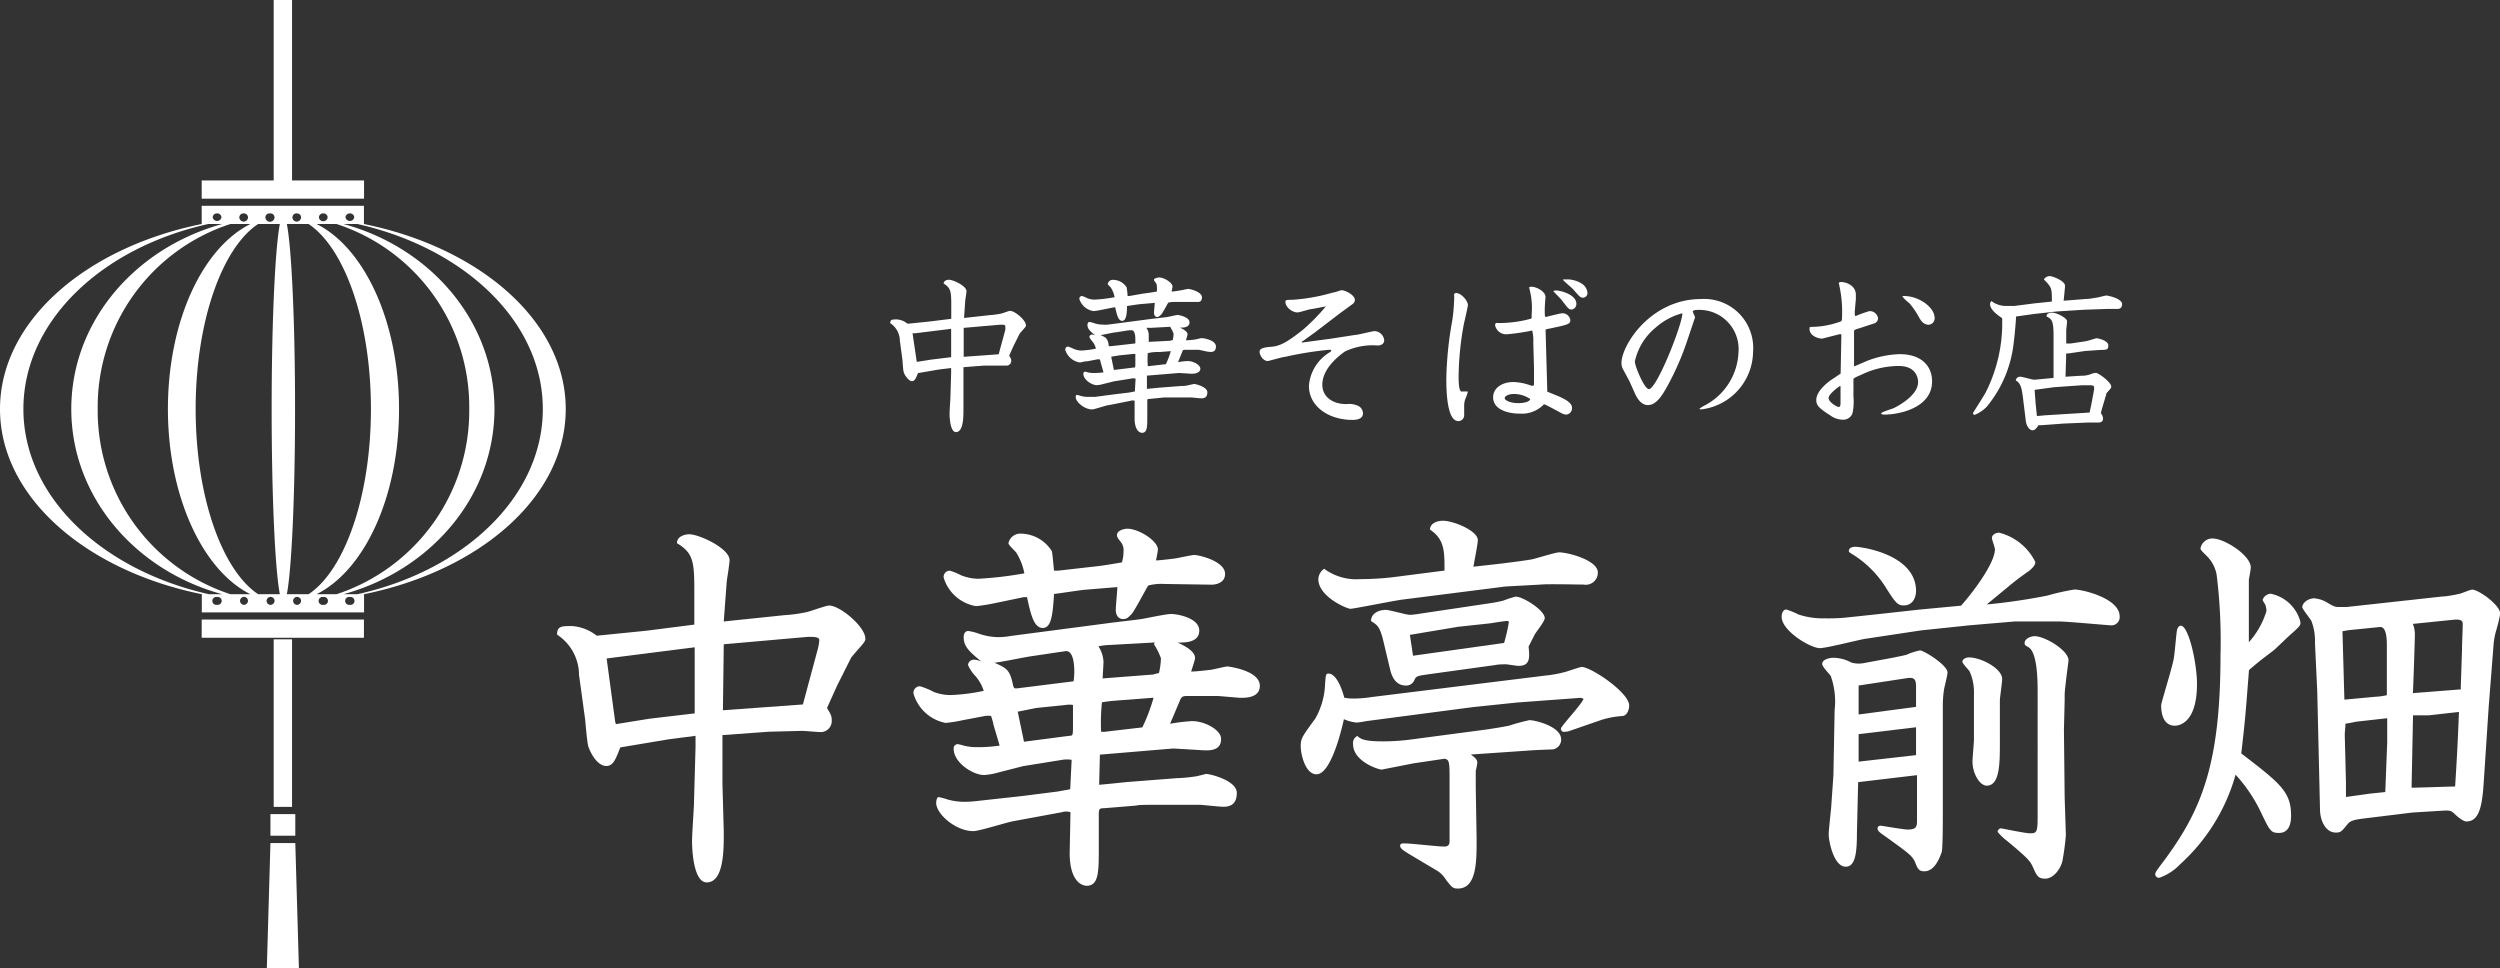 <svg xmlns="http://www.w3.org/2000/svg" width="207.25" height="80.26" viewBox="0 0 207.25 80.26"><rect x="0" y="0" width="207.25" height="80.26" fill="#333333" stroke="none"/><defs><style>.cls-1,.cls-2{fill:#fff;}.cls-2{fill-rule:evenodd;}</style></defs><g id="レイヤー_2" data-name="レイヤー 2"><g id="コンテンツ"><rect class="cls-1" x="22.42" y="67.49" width="2.06" height="1.79"/><polygon class="cls-2" points="22.42 69.89 22.12 80.26 24.78 80.26 24.48 69.89 22.42 69.89"/><polygon class="cls-2" points="30.18 14.96 24.21 14.96 24.21 0 22.69 0 22.69 14.96 16.72 14.96 16.72 16.47 30.18 16.47 30.18 14.96"/><rect class="cls-1" x="22.69" y="53" width="1.52" height="13.89"/><rect class="cls-1" x="16.72" y="51.36" width="13.45" height="1.51"/><path class="cls-2" d="M46.9,33.91c0-7.24-7.06-13.37-16.73-15.34h0V17.06H16.72v1.51h0C7.05,20.54,0,26.67,0,33.91S7.05,47.29,16.73,49.26h0v1.51H30.18V49.26h0C39.84,47.29,46.9,41.16,46.9,33.91ZM29,17.69a.35.35,0,0,1,.37.32.37.37,0,0,1-.73,0A.35.35,0,0,1,29,17.69Zm-2.2,0h0a.34.34,0,0,1,.36.32.35.35,0,0,1-.36.33h0a.35.35,0,0,1-.36-.33A.34.34,0,0,1,26.75,17.69Zm-2.2,0a.34.34,0,0,1,.36.32.36.36,0,0,1-.72,0A.34.34,0,0,1,24.55,17.69Zm-2.2,0a.34.34,0,0,1,.36.32A.36.36,0,0,1,22,18,.34.34,0,0,1,22.35,17.69Zm-2.2,0a.34.34,0,0,1,.36.32.36.36,0,0,1-.72,0A.34.34,0,0,1,20.15,17.69Zm-2.21,0a.35.35,0,0,1,.37.32.37.37,0,0,1-.73,0A.35.35,0,0,1,17.94,17.69Zm0,32.45a.33.33,0,1,1,0-.65.33.33,0,1,1,0,.65Zm0-.88h-.67c-8.89-2-15.38-8.1-15.38-15.35S8.38,20.54,17.27,18.57h1.15c-7.24,2-12.51,8.1-12.51,15.34s5.27,13.38,12.51,15.35Zm2.21.88a.33.33,0,1,1,.36-.32A.35.35,0,0,1,20.15,50.14Zm0-.88h-1.1a16,16,0,0,1-11-15.35,15.94,15.94,0,0,1,11-15.34h1.66c-4,2-6.84,8.1-6.84,15.34s2.88,13.38,6.84,15.35Zm2.2.88a.33.33,0,1,1,.36-.32A.35.35,0,0,1,22.35,50.14Zm0-.88h-1c-3-2-5.18-8.1-5.18-15.35s2.19-13.37,5.18-15.34h1.8c-.39,2-.68,8.1-.68,15.34s.29,13.38.68,15.35Zm2.2.88a.33.33,0,1,1,.36-.32A.35.35,0,0,1,24.55,50.14Zm0-.88h-.82c.39-2,.68-8.1.68-15.35s-.29-13.37-.68-15.34h1.8c3,2,5.17,8.1,5.17,15.34s-2.18,13.38-5.17,15.35Zm2.2.88h0a.33.33,0,1,1,0-.65h0a.33.33,0,1,1,0,.65Zm0-.88h-.56c4-2,6.84-8.1,6.84-15.35s-2.88-13.37-6.84-15.34h1.66a15.94,15.94,0,0,1,11,15.34,16,16,0,0,1-11,15.35Zm2.2.88a.33.33,0,1,1,0-.65.33.33,0,1,1,0,.65Zm.68-.88H28.48c7.24-2,12.51-8.1,12.51-15.35S35.72,20.54,28.48,18.57h1.15c8.89,2,15.37,8.1,15.37,15.34S38.52,47.29,29.63,49.26Z"/><path class="cls-1" d="M53.56,52.29l4-.51V49.41c0-2.75,0-3.52-1.44-4.38,0-.65.83-.74,1-.74.86,0,3.36,1.18,3.36,2.14,0,.29-.19,1.47-.23,1.73L60,51.52,65,51a12.56,12.56,0,0,0,1.89-.26c.29-.06,1.57-.54,1.85-.54.9,0,3,1.76,3,2.75,0,.22-.16.38-.64.93,0,0-.45.51-.54.64L69.4,56.83l-.84,1.86c.32.54.39.67.39,1a.92.92,0,0,1-.9,1c-.25,0-1.34-.1-1.57-.1l-2.75.07-3.84.28,0,.77v3.23L60,68.93c0,1.31.06,4.22-1.41,4.22-1.09,0-1.22-2.65-1.22-3.45,0-.49.16-2.82.16-3.08l.13-4.7V61l-2.24.29-4,.67c-.38,1-.6,1.54-1.15,1.54-.77,0-1.34-1.12-1.5-1.63-.1-.32-.23-1.89-.26-2.21L48,55.94a4,4,0,0,0-1.82-3.33c0-.71.38-.71,1.24-.71a3.74,3.74,0,0,1,2.05.8ZM51,59.84l.06.19,2.79-.45,3.74-.44V53.66l-6.85.87-.45.06ZM67.8,53.79a4,4,0,0,0,.12-.73c0-.32-.76-.26-1-.26L60,53.41l-.07,5.47,6.63-.48Z"/><path class="cls-1" d="M101,57.7c-.29,0-1.18,0-2.62,0-.32,0-.45.06-.58.41L97,60a15.75,15.75,0,0,1,1.8-.22c1.15,0,2.43.77,2.43,1.47,0,1-.93,1-1.76.93l-2.21-.13-6.08.51-.06,2.5c1.44-.13,1.56-.16,2.33-.23l4.1-.32A12.4,12.4,0,0,0,99,64.38c.16,0,.93-.22,1-.22.32,0,2.53.54,2.53,1.57s-.64,1.15-1.12,1.15c-.32,0-1.76-.16-1.89-.16l-4.16,0c-.19,0-1,0-1.15.06L91.54,67c-.45,0-.45.09-.45.67l0,2.69c0,1.88,0,3.07-1,3.07-.48,0-1.47-.48-1.41-2.91l.06-3,0-.19a1.16,1.16,0,0,0-.7,0l-4,.74c-.55.09-2.85.83-3.36.83-1.44,0-3.07-1.41-3.07-2.34,0-.16.06-.48.19-.48a4.4,4.4,0,0,1,.73.19,5.19,5.19,0,0,0,1.51.2,11.5,11.5,0,0,0,1.25-.1L84.66,66l3-.38,1.06-.19.12-2.44A2.4,2.4,0,0,0,88,63l-3.17.51-2,.51a5.7,5.7,0,0,1-1.25.23c-.89,0-2.52-1-2.52-2.18a.34.34,0,0,1,.35-.38,4.19,4.19,0,0,1,.48.12,4.26,4.26,0,0,0,1.09.13,12.53,12.53,0,0,0,1.89-.13l-.52-1.76c0-.12-.16-.6-.19-.7a2.13,2.13,0,0,0-.48,0l-1.85.35a11.11,11.11,0,0,1-1.44.23,3.45,3.45,0,0,1-2.66-2.43.54.54,0,0,1,.54-.61,6.58,6.58,0,0,1,1.16.48,3.91,3.91,0,0,0,1.37.25,15.13,15.13,0,0,0,2.75-.35A3.38,3.38,0,0,0,80.82,56a3.07,3.07,0,0,1-.57-.87.48.48,0,0,1,.54-.44,1.6,1.6,0,0,1,.57.16c-.92-.77-1.47-1.22-1.47-2,0-.1,0-.54.39-.54a4.53,4.53,0,0,1,.86.22,5.11,5.11,0,0,0,1.6.29,5.92,5.92,0,0,0,1.06-.1l8-1.05c.45-.07,2.47-.29,2.88-.36s2-.41,2.4-.41c.58,0,2.34.35,2.34,1.37s-1.22,1-1.79,1c.54.25,1.44.7,1.44,1.28,0,.16-.26.89-.32,1.12.35,0,1-.07,1.5-.13.23,0,1.28-.29,1.51-.29.06,0,2.68.32,2.68,1.6,0,1-1.15,1-1.63,1ZM90.42,47c.93-.09,1.66-.22,2.59-.38a3.18,3.18,0,0,0,.13-.9,1.07,1.07,0,0,0-.26-.83c-.22-.29-.28-.35-.28-.55,0-.35.57-.51.86-.51.93,0,2.53,1,2.53,1.73,0,.13-.13.77-.16.9.25,0,1.34-.13,1.57-.16s1.37-.29,1.6-.29c.41,0,2.56.51,2.56,1.57,0,.73-.74.89-1.12.89l-3.94-.06a4.18,4.18,0,0,0-1.31.13c-.23.35-1.12,2.08-1.38,2.36s-.41.42-.7.42-.61-.19-.61-.77c0-.32.13-1.63.13-1.88l-2.69.22c-.16,0-2.24.32-2.56.35-.1,1.57-.19,2.82-.93,2.82s-1-1.12-1.31-2.56c-.1,0-.16,0-.25,0L82.48,50a14.84,14.84,0,0,1-1.56.25,3.38,3.38,0,0,1-2.69-2.37.51.51,0,0,1,.51-.57,5,5,0,0,1,.93.38,4,4,0,0,0,1.44.29,30.93,30.93,0,0,0,3.81-.45,5,5,0,0,0-.68-1.73c-.09-.12-.64-.63-.64-.76a1,1,0,0,1,1.06-.8,3.07,3.07,0,0,1,2.53,1.44c.06.12.16,1.4.19,1.63h.32ZM89,56.48a6.52,6.52,0,0,0,.06-.8c0-.51-.06-1.7-.67-1.7-.13,0-.45.07-.54.07l-2.34.35c-.48.06-2.62.51-3.07.54,1,.45,1.25.58,1.5,1.67.1.45.1.48.42.45ZM88.63,61c.32,0,.29-.09.32-.48,0-.83,0-1.28,0-2.08a1.73,1.73,0,0,0-.58,0l-2.46.25L84.37,59l.52,2.49Zm3.13-7.52a4.91,4.91,0,0,0-.7.1,2.58,2.58,0,0,1,.42,1.28c0,.22-.07,1.18-.07,1.38l4.16-.32.51-.13a5.83,5.83,0,0,0,.16-1.22,5.35,5.35,0,0,0-.57-1.15.68.68,0,0,1,.06-.16ZM93.59,58c-.77.06-1.47.09-2.24.22a16.72,16.72,0,0,0-.07,2.43,1,1,0,0,0,.42,0l3-.35a14.72,14.72,0,0,0,.93-2.46Z"/><path class="cls-1" d="M125.75,58.24l-3.65.38-8.83,1.16a7.36,7.36,0,0,1-.8.12,3.33,3.33,0,0,1-1.06-.28c-.09.41-1,4.57-2.27,4.57-.93,0-1.31-1.66-1.31-2.33s.13-.8,1.22-2.31a6.23,6.23,0,0,0,.8-2.88c.06-.73.06-.83.28-.83.74,0,1.22,1.63,1.31,2a3.86,3.86,0,0,0,.81.07,9.93,9.93,0,0,0,1.5-.13L128.15,56a9.66,9.66,0,0,0,1.79-.35c.22-.07,1.06-.36,1.18-.36.77,0,3.94,2.12,3.94,3.2,0,.32-.16.84-.58.87a7.34,7.34,0,0,0-1.72.32l-2.69.93a1.76,1.76,0,0,1-.39.06.25.25,0,0,1-.28-.26c0-.22,1.72-2,1.88-2.49-.09,0-.16-.07-.25-.07Zm-6-10.94c0-1.63,0-2.59-1.21-3.4.06-.73,1-.73,1.09-.73.86,0,2.88.83,2.88,1.6,0,.35-.32,1.89-.36,2.21l2.31-.26c.48-.06,1.79-.22,2.53-.35.35-.07,1.95-.58,2.27-.58.7,0,3.2.64,3.2,1.67a1,1,0,0,1-1.19,1c-.57,0-3-.06-3.52,0l-2.94.16-8.58,1.09c-.7.09-4,.76-4.28.76s-2.66-1-2.66-2.46a1.1,1.1,0,0,1,.48-.86,4.49,4.49,0,0,0,3,.86,23.62,23.62,0,0,0,3.17-.22Zm2.66,22.2c0,1.73.06,4.16-1.54,4.16-.41,0-.48-.06-1-.73a2.3,2.3,0,0,0-.67-.71L117,70.91c-.64-.38-.93-.57-.93-.8s.29-.19.42-.19c.48,0,2.72.26,3.23.26.32,0,.45-.13.45-.45V64.9c0-1.73,0-1.92-.42-2l-2.56.38-2.65.52c-.26,0-2.37-.67-2.37-2.11a.66.66,0,0,1,.35-.68c.29.26.55.45,2.18.45a18,18,0,0,0,2.3-.16l6.27-.83c.64-.1,1.25-.19,1.86-.32a17,17,0,0,1,1.66-.45c.45,0,2.63.51,2.63,1.6a.82.82,0,0,1-.74.83c-.32,0-1.79.07-2.08.1l-4.67.32c.25.19.54.38.54.67a3.78,3.78,0,0,1-.13.67v1.38ZM123.57,50a10,10,0,0,0,1.09-.22,6.66,6.66,0,0,1,1-.32c.58,0,2.4,1.12,2.4,1.79,0,.26-.73,1.15-.83,1.35l-.51,1c.1.93.13,1.6-.83,1.6-.19,0-.93-.13-1.06-.13s-.61,0-.86.06l-5.57.77c-.86.13-1,.13-1.15.48a.72.72,0,0,1-.71.45c-.86,0-1.15-.77-1.28-1.25l-.54-2.27c-.32-1.38-.51-1.47-1.06-1.82,0-.67.68-.93,1.22-.93.32,0,1.7.41,2,.41s1-.12,1-.12Zm-6.43,4.36,7.55-1.06a13.86,13.86,0,0,0,.39-1.7c0-.12-.07-.12-.13-.12-.23,0-1.19.16-1.38.19l-2.69.29-4,.67Z"/><path class="cls-1" d="M163.25,51.84l-4,.42-4.64.7c-.6.1-3.2.77-3.74.77-.8,0-3.17-1.44-3.17-2.59,0-.39.16-.61.39-.61a6,6,0,0,1,1,.41,6.37,6.37,0,0,0,2.21.32A14.8,14.8,0,0,0,153,51.2l2.72-.29,3.45-.38,3.4-.32c1.12-1.25,2.81-3.58,2.81-4.67,0-.16-.25-.8-.25-.93,0-.29.32-.45.6-.45a4.6,4.6,0,0,1,3,2.43c0,.32-.35.58-.48.71a23.33,23.33,0,0,0-1.89,1.44l-1.66,1.37a50.13,50.13,0,0,0,5-.73,19.84,19.84,0,0,1,2.27-.51c.68,0,3.75.73,3.75,2.23a.68.68,0,0,1-.71.74c-.22,0-3.64-.32-4.32-.32l-3.68,0Zm-9.21,13-.1,4.19c0,1.67-.13,2.82-.93,2.82-1,0-1.41-2.14-1.41-2.66,0-.35.17-1.88.2-2.2l.19-2.72.1-5.38a6.37,6.37,0,0,0-.32-2.85c-.1-.16-.71-.76-.71-1,0-.41.71-.51.9-.51a3.14,3.14,0,0,1,1.5.39,2.18,2.18,0,0,0,1,.06l2.59-.48c.26-.06.8-.16,1-.22a5,5,0,0,1,1.12-.36c.32,0,2.28,1.22,2.28,1.83,0,.22-.26,1.21-.29,1.41a9,9,0,0,0-.1,1.21v9.06c0,.51,0,2.88-.09,3.2-.2.57-.61,1.6-1.44,1.6-.39,0-.52-.13-.71-.61-.25-.67-.51-.83-2.69-2.4-.28-.19-.48-.35-.48-.54s.17-.23.26-.23,1.89.32,2.24.32c.77,0,.77-.29.77-.83l0-3.68Zm4.8-15.9c0,.86-.48,1.25-1,1.25s-.67-.16-1.56-1.57A8.58,8.58,0,0,0,153.65,46c-.25-.16-.38-.22-.38-.31,0-.33.38-.36.54-.36C154.13,45.31,158.84,45.89,158.84,49Zm0,13.66V60.29l-4.76.57,0,2.28Zm0-4V56.93c0-.64-.16-.8-.76-.71l-4,.61v2.4Zm6.95,2.91c0,1.76,0,3.62-1.09,3.62-.58,0-1.18-1-1.18-2,0-.29.12-1.57.12-1.83V57.5a4.18,4.18,0,0,0-.35-1.82c-.06-.13-.61-.67-.61-.83s.23-.35.55-.35c1,0,2.75.92,2.75,1.79,0,.29-.19,1.53-.19,1.79Zm5.37,4.58.1,3.13a20.12,20.12,0,0,1-.29,2.18c-.19.74-.8,1.44-1.41,1.44s-.7-.22-1.05-1c-.23-.45-.29-.61-2.15-2.15a4.45,4.45,0,0,1-.76-.73.31.31,0,0,1,.28-.29c.07,0,2,.41,2.4.41.55,0,.64-.06.64-1.34V57.44c0-.93,0-3.42-.8-3.81-.16-.09-.28-.13-.28-.32,0-.38.54-.57.83-.57.86,0,2.81,1.18,2.81,2,0,.07-.32,2.4-.32,2.85v.48l-.06,2.43Z"/><path class="cls-1" d="M187.89,50.66a1.54,1.54,0,0,0-.12-.58,1.56,1.56,0,0,1-.2-.35.76.76,0,0,1,.67-.51,3.2,3.2,0,0,1,2.47,2.36c0,.29-.07.32-.61.84-.29.22-1.41,1.34-1.66,1.53-1.09.83-1.19.9-2,1.6-.29,3.75-.32,4.16-.64,6.91,3.27,2.5,4.13,3.2,4.13,5.16,0,.51-.1,1.43-1,1.43-.71,0-.77-.19-1.6-1.92a12.7,12.7,0,0,0-2-2.91,15.71,15.71,0,0,1-4.6,7.43A4.32,4.32,0,0,1,179,72.77a.31.31,0,0,1-.33-.29c0-.16.07-.26.84-1.28,3-4.1,4.57-7.87,4.57-16.9a44.58,44.58,0,0,0-.32-6.65,2.91,2.91,0,0,0-.83-1.57c-.19-.19-.51-.48-.51-.61a1,1,0,0,1,1-.83c1,0,3.17,1.41,3.17,2.4,0,.16-.13.86-.16,1,0,.32,0,.71,0,1v4.2A6.88,6.88,0,0,0,187.89,50.66Zm-7.68,3.9c.07-.35.2-2,.26-2.3s.22-.39.32-.39c.64,0,1.34,3.07,1.34,4.83,0,3.46-1.69,3.46-1.85,3.46s-1.12,0-1.12-1.7C179.16,58.27,180.12,55.2,180.21,54.56Zm25.73,9.7c-.13,2-.22,3.84-1.47,3.84-.29,0-.77-.42-1-.64s-.32-.29-.89-.26l-2.59.16-3.68.45c-1.09.13-1.41.19-1.67.48-.54.67-.61.73-1,.73-.86,0-1.28-1-1.31-1.82l-.23-9.86-.19-4.06a4.64,4.64,0,0,0-.29-1.79c-.09-.19-.76-1-.76-1.15,0-.36.48-.74,1-.74A2.5,2.5,0,0,1,193,50c.54.32.64.32.93.32h.61l7.93-.87c.35,0,1.15-.16,1.41-.22s.9-.35,1.06-.35c.54,0,2.33,1.28,2.33,2a14.41,14.41,0,0,1-.38,1.54,6.49,6.49,0,0,0-.16.86l-.42,5.35Zm-9-6.5a5.06,5.06,0,0,0,.93-.13c0-.41,0-.83,0-1.15l0-3c0-.35,0-1.56-.58-1.5l-2.59.26-.51.09.16,5.67Zm-.67,8.06c.45-.06.54-.06,1.47-.16l.16-4.12v-2l-2.59.29a8.85,8.85,0,0,1-.87.16c0,.19-.06.74-.06.9l.1,4v1.18Zm5.09-6.52h-1.12l-.2,0-.12,6c.6,0,3.29-.1,3.61-.1.19-2.94.23-4.06.32-6.18ZM204,57.15l0-.25.1-3c0-.61.06-1.64.06-2.18,0-.32-.25-.38-.7-.35l-3.43.35a2.47,2.47,0,0,1,.16,1c0,.35-.12,4-.16,4.74Z"/><path class="cls-1" d="M77.09,26.65l1.77-.22v-1c0-1.2,0-1.54-.63-1.92,0-.28.36-.32.42-.32.38,0,1.47.52,1.47.94,0,.13-.08.64-.1.76l-.1,1.47,2.17-.24a6.33,6.33,0,0,0,.83-.11c.13,0,.69-.24.81-.24.4,0,1.32.77,1.32,1.2,0,.1-.07.17-.28.41,0,0-.2.22-.24.28l-.5,1-.37.82c.14.23.17.29.17.42a.39.39,0,0,1-.39.41l-.69,0-1.2,0-1.68.13v1.75l0,1.78c0,.57,0,1.85-.62,1.85-.47,0-.53-1.17-.53-1.52s.07-1.23.07-1.34l.06-2.06v-.39l-1,.12-1.75.3c-.17.43-.27.67-.51.67s-.59-.49-.66-.71-.1-.83-.11-1l-.22-1.64a1.77,1.77,0,0,0-.8-1.46c0-.31.17-.31.54-.31a1.54,1.54,0,0,1,.9.36ZM76,30,76,30l1.21-.19,1.64-.2V27.26l-3,.37-.2,0Zm7.34-2.65a2.16,2.16,0,0,0,0-.32c0-.14-.33-.11-.45-.11l-3,.26,0,2.4,2.9-.21Z"/><path class="cls-1" d="M99.4,29H98.25c-.14,0-.19,0-.25.18l-.34.84a6.25,6.25,0,0,1,.79-.09c.5,0,1.06.33,1.06.64s-.4.43-.77.41l-1-.06-2.66.22,0,1.1,1-.1L97.9,32c.46,0,.55-.06.63-.07l.45-.1c.14,0,1.11.24,1.11.69s-.28.5-.49.5-.77-.07-.83-.07H97l-.51,0-1.19.12c-.19,0-.19,0-.19.29l0,1.18c0,.82,0,1.34-.43,1.34-.21,0-.64-.21-.62-1.27l0-1.3v-.09a.53.53,0,0,0-.31,0L92,33.57c-.24,0-1.25.37-1.47.37-.63,0-1.35-.62-1.35-1,0-.07,0-.2.09-.2a1.85,1.85,0,0,1,.32.08,2.21,2.21,0,0,0,.66.08c.23,0,.39,0,.54,0l1.5-.2,1.33-.16.46-.09.06-1.06a.81.81,0,0,0-.39,0l-1.39.22-.89.22a2.29,2.29,0,0,1-.55.1c-.39,0-1.11-.43-1.11-.95a.16.16,0,0,1,.16-.17,1.15,1.15,0,0,1,.21.06,1.92,1.92,0,0,0,.47.05,5.82,5.82,0,0,0,.83-.05l-.22-.77c0-.06-.07-.27-.09-.31h-.21l-.81.16c-.31,0-.51.1-.63.1A1.51,1.51,0,0,1,88.31,29a.24.24,0,0,1,.23-.27,3.89,3.89,0,0,1,.51.21,1.72,1.72,0,0,0,.6.12,7.15,7.15,0,0,0,1.2-.16,1.48,1.48,0,0,0-.29-.59,1.42,1.42,0,0,1-.25-.37.21.21,0,0,1,.24-.2.8.8,0,0,1,.25.07c-.41-.34-.65-.53-.65-.88,0,0,0-.24.17-.24a1.78,1.78,0,0,1,.38.1,2.23,2.23,0,0,0,.7.12,2.75,2.75,0,0,0,.46,0l3.49-.46,1.26-.15c.17,0,.9-.19,1-.19s1,.16,1,.61-.54.44-.79.44c.24.12.63.31.63.56a3.71,3.71,0,0,1-.14.49,6.07,6.07,0,0,0,.66-.05c.1,0,.56-.13.66-.13s1.17.14,1.17.7-.5.44-.71.42Zm-4.64-4.66c.41-.05.73-.1,1.14-.17a1.45,1.45,0,0,0,0-.4.47.47,0,0,0-.11-.36c-.1-.13-.12-.15-.12-.24S96,23,96.09,23c.41,0,1.11.43,1.11.76,0,.05-.06.33-.07.39s.59-.06.69-.07.6-.13.7-.13,1.12.23,1.12.69-.32.39-.49.39l-1.72,0a2,2,0,0,0-.58.06c-.1.15-.49.91-.6,1s-.18.19-.31.19-.27-.09-.27-.34.06-.71.06-.83l-1.18.1c-.07,0-1,.14-1.12.16,0,.68-.08,1.23-.4,1.23s-.44-.49-.58-1.12h-.11l-1,.2a5.81,5.81,0,0,1-.69.11,1.47,1.47,0,0,1-1.17-1,.22.22,0,0,1,.22-.25,2.09,2.09,0,0,1,.41.17,1.65,1.65,0,0,0,.63.13,12.59,12.59,0,0,0,1.66-.2,2.14,2.14,0,0,0-.29-.76c0-.05-.28-.28-.28-.33a.42.42,0,0,1,.46-.35,1.33,1.33,0,0,1,1.11.63,6.67,6.67,0,0,1,.08.71h.14Zm-.64,4.13c0-.1,0-.24,0-.35s0-.74-.3-.74l-.24,0-1,.16c-.21,0-1.15.22-1.34.24.43.19.54.25.66.72,0,.2,0,.21.18.2Zm-.14,2c.14,0,.12,0,.14-.21,0-.37,0-.56,0-.91a.72.72,0,0,0-.25,0l-1.08.11-.67.11.22,1.1Zm1.37-3.29a1.55,1.55,0,0,0-.31,0,1.1,1.1,0,0,1,.19.56c0,.1,0,.52,0,.6L97,28.25l.22-.06a2.53,2.53,0,0,0,.07-.53,2.34,2.34,0,0,0-.25-.5.15.15,0,0,1,0-.07Zm.8,2c-.34,0-.64,0-1,.1a7.63,7.63,0,0,0,0,1.06.28.28,0,0,0,.18,0l1.32-.15a6.69,6.69,0,0,0,.41-1.08Z"/><path class="cls-1" d="M109.93,25.41h-.06l-1.12.21c-.2,0-1,.28-1.19.28-.42,0-1-.42-1-.89,0-.14.07-.15.63-.16a15.6,15.6,0,0,0,3.28-.59c.15,0,.67-.2.74-.2.34,0,1.11.41,1.11.81a.46.46,0,0,1-.21.35l-1,.73L109,27.56l-.94.68a.8.8,0,0,0-.14.09l0,.07,2.39-.32,2-.31c.26,0,1.43-.32,1.67-.32a.84.84,0,0,1,.77.77c0,.23-.19.42-.55.42a5.38,5.38,0,0,0-2.69.49c-.36.25-1.89,1.35-1.89,2.76,0,1,.84,1.61,2,1.61a1.71,1.71,0,0,1,.82.09.71.71,0,0,1,.55.68c0,.47-.53.54-.87.54-1.93,0-3.61-1.08-3.61-2.83a3.57,3.57,0,0,1,1.73-2.78c.06,0,.07-.07.13-.15a.18.18,0,0,0-.13-.06,28.75,28.75,0,0,0-3.69.59c-.19,0-1.38.35-1.45.35-.39,0-.68-.49-.68-.76s.28-.37.94-.42,1.21-.26,2.66-1.42a16.83,16.83,0,0,0,1.87-1.9Z"/><path class="cls-1" d="M120.69,24.29c.48,0,1,.68,1,1,0,.11-.27,1.29-.33,1.54a24.86,24.86,0,0,0-.44,4.36c0,.39,0,1.27.26,1.27a4.06,4.06,0,0,1,.51,0,4,4,0,0,1-.23.66,1.67,1.67,0,0,0-.08.49c0,.12,0,.64,0,.75a.49.49,0,0,1-.48.55c-.94,0-1-2.45-1-3.5a29.61,29.61,0,0,1,.49-4.82,13.72,13.72,0,0,0,.15-1.56,3.21,3.21,0,0,0,0-.64A.23.23,0,0,1,120.69,24.29ZM127,25.48a6.57,6.57,0,0,0-.24-1.66.41.41,0,0,1,.21-.05c.39,0,1.15.39,1.15.84,0,.07-.06.78-.06,1,0,.57,0,.63.09.67.25-.07,1.24-.31,1.34-.31a.66.66,0,0,1,.69.55c0,.35-.17.39-1.63.7-.35.07-.38.08-.42.11l0,.07.14,5,0,.07.86.35c.95.4,1.19.7,1.19,1a.53.53,0,0,1-.48.55.89.89,0,0,1-.38-.11l-.82-.44c-.49-.26-.55-.29-.65-.3a2.53,2.53,0,0,1-2,.77c-1,0-2.21-.34-2.21-1.36,0-.74.71-1.26,1.68-1.26a4.56,4.56,0,0,1,1.5.31l.12,0c.09,0,.09-.11.09-.19s0-1.09,0-1.21l-.06-2.18a3.52,3.52,0,0,0-.09-1,17.53,17.53,0,0,1-2.08.31.94.94,0,0,1-1-.76s0-.08.08-.18a5.28,5.28,0,0,0,.66,0,10,10,0,0,0,2.2-.34.12.12,0,0,0,.09-.16Zm-1.49,7.18c-.44,0-.77.17-.77.35s.48.41,1.12.41c.38,0,.94-.08,1-.34A2.44,2.44,0,0,0,125.49,32.66ZM129,24.08c.39,0,1.68.35,1.68,1.1a.46.46,0,0,1-.38.48c-.24,0-.31-.09-.87-.83l-.67-.7A.57.57,0,0,1,129,24.08Zm.71-.91a2.27,2.27,0,0,1,1.38.32,1,1,0,0,1,.51.78.38.38,0,0,1-.37.41c-.21,0-.27-.07-.82-.7-.11-.13-.79-.68-.82-.77S129.68,23.17,129.72,23.17Z"/><path class="cls-1" d="M134.58,30.67a1.08,1.08,0,0,1-.16-.58c0-1.45,2.4-5.3,6.6-5.3a4.06,4.06,0,0,1,4.31,4.36,4.88,4.88,0,0,1-4.3,4.79s-.14,0-.14-.06a2.44,2.44,0,0,1,.41-.26,5.2,5.2,0,0,0,2.82-4.4,3.25,3.25,0,0,0-3.27-3.53c-.15,0-.52,0-.52.14a3.7,3.7,0,0,0,.17.4.17.17,0,0,1,0,.14l-.63,1.87A22.49,22.49,0,0,1,138.23,32c-.46.84-.94,1.58-1.62,1.58-.13,0-.66,0-1.09-1l-.45-1Zm2.67-3.51a5,5,0,0,0-1.72,2.8c0,.42.8,2.3,1.16,2.3.66,0,2.78-5.37,2.78-6.29A5.4,5.4,0,0,0,137.25,27.16Z"/><path class="cls-1" d="M153.76,25.81c0,.28,0,.31.05.4a9.71,9.71,0,0,1,1.17-.42.7.7,0,0,1,.71.58.45.45,0,0,1-.35.45l-1.13.37c-.45.14-.49.15-.51.26l0,1.44,0,1.38,0,.08h.07l1-.43a8.12,8.12,0,0,1,2.72-.56c1.81,0,2.68,1,2.68,2.25,0,2.3-2.93,2.76-3.91,2.76-.11,0-.3,0-.31-.1s.83-.35,1-.42,2.06-1,2.06-2.17c0-.4-.21-1.34-1.6-1.34a7.13,7.13,0,0,0-3.05.7c-.64.28-.71.32-.71.43v1.4a4.64,4.64,0,0,1-.08,1.4.82.82,0,0,1-.85.52,1.8,1.8,0,0,1-1-.36c-1-.63-1.15-.87-1.15-1.28,0-.8,1.14-1.58,1.17-1.61l.85-.57,0-.07.06-3.15-.09-.06-1.26.32a1.06,1.06,0,0,1-.29.06c-.18,0-1-.17-1-.81,0-.12,0-.16.14-.16a7.08,7.08,0,0,0,2.27-.39c.24-.07.28-.1.28-.32a10.29,10.29,0,0,0-.27-2.94.31.31,0,0,1,.21-.07c.42,0,1.21.3,1.21,1.05,0,.05,0,.28,0,.37ZM152.53,32c-.19.12-.94.68-.94,1s.68.74.84.74.15-.29.15-.33l0-1.29,0-.11Zm5.32-7.46c1.23,0,2.53.94,2.53,1.81a.53.53,0,0,1-.49.57c-.49,0-.71-.44-.89-.77a6.65,6.65,0,0,0-.7-1,4.06,4.06,0,0,1-.59-.56C157.68,24.55,157.81,24.54,157.85,24.54Z"/><path class="cls-1" d="M168.65,25.15,170.1,25c0-1.09,0-1.17-.66-1.83a.55.55,0,0,1,.49-.28c.22,0,1.26.39,1.26.8,0,.19-.1,1.06-.11,1.24l1.79-.14a5.39,5.39,0,0,0,.88-.11c.14,0,.75-.18.87-.18s1.3.24,1.3.71-.4.4-.56.4l-.65,0-2,.07-2.19.14-1.91.21-1.48.21c0,.33-.14,1.82-.19,2.13a10,10,0,0,1-2.24,5.35,2.9,2.9,0,0,1-1,.67c-.1,0-.13-.08-.14-.15.16-.27.92-1.45,1.05-1.7a12.75,12.75,0,0,0,1.37-6.16c-.35-.24-1-.69-1-1.16a.32.32,0,0,1,.11-.26,2,2,0,0,0,1.34.4s.28,0,.58,0Zm1.59,5V27.86c0-1.32-.16-1.4-.58-1.63,0-.18.13-.31.48-.31s1.22.44,1.22.71c0,.11-.06.63-.07.72l0,1.12a2.93,2.93,0,0,0,.41,0l.93-.14a3.39,3.39,0,0,0,.52-.1l.63-.19c.12,0,1,.17,1,.6s-.23.34-.82.38l-1.13.08-1.08.16a3.6,3.6,0,0,1-.47.05v.39l-.05,1.53,1.26-.08a2.35,2.35,0,0,0,.75-.1,1.59,1.59,0,0,1,.51-.14c.2,0,1.27.77,1.27,1.13,0,.14-.05.17-.27.42s-.13.17-.14.22L174.22,34l-.06.26a.69.69,0,0,1,.18.44c0,.33-.29.33-.47.33h-.82l-1.93.08-1.88.14-.25,0c-.17.25-.28.42-.5.42s-.49-.31-.55-.77l-.18-1.47c-.14-1.14-.18-1.63-.65-1.89a.35.35,0,0,1,.38-.31c.18,0,1,.26,1.18.25l1.57-.15Zm-1.57,2.17.08,1.1.11,1.07.66-.06,3.71-.23.15-.72.22-1.19c0-.17.06-.35-.29-.35l-.76,0-2.28.16Z"/></g></g></svg>